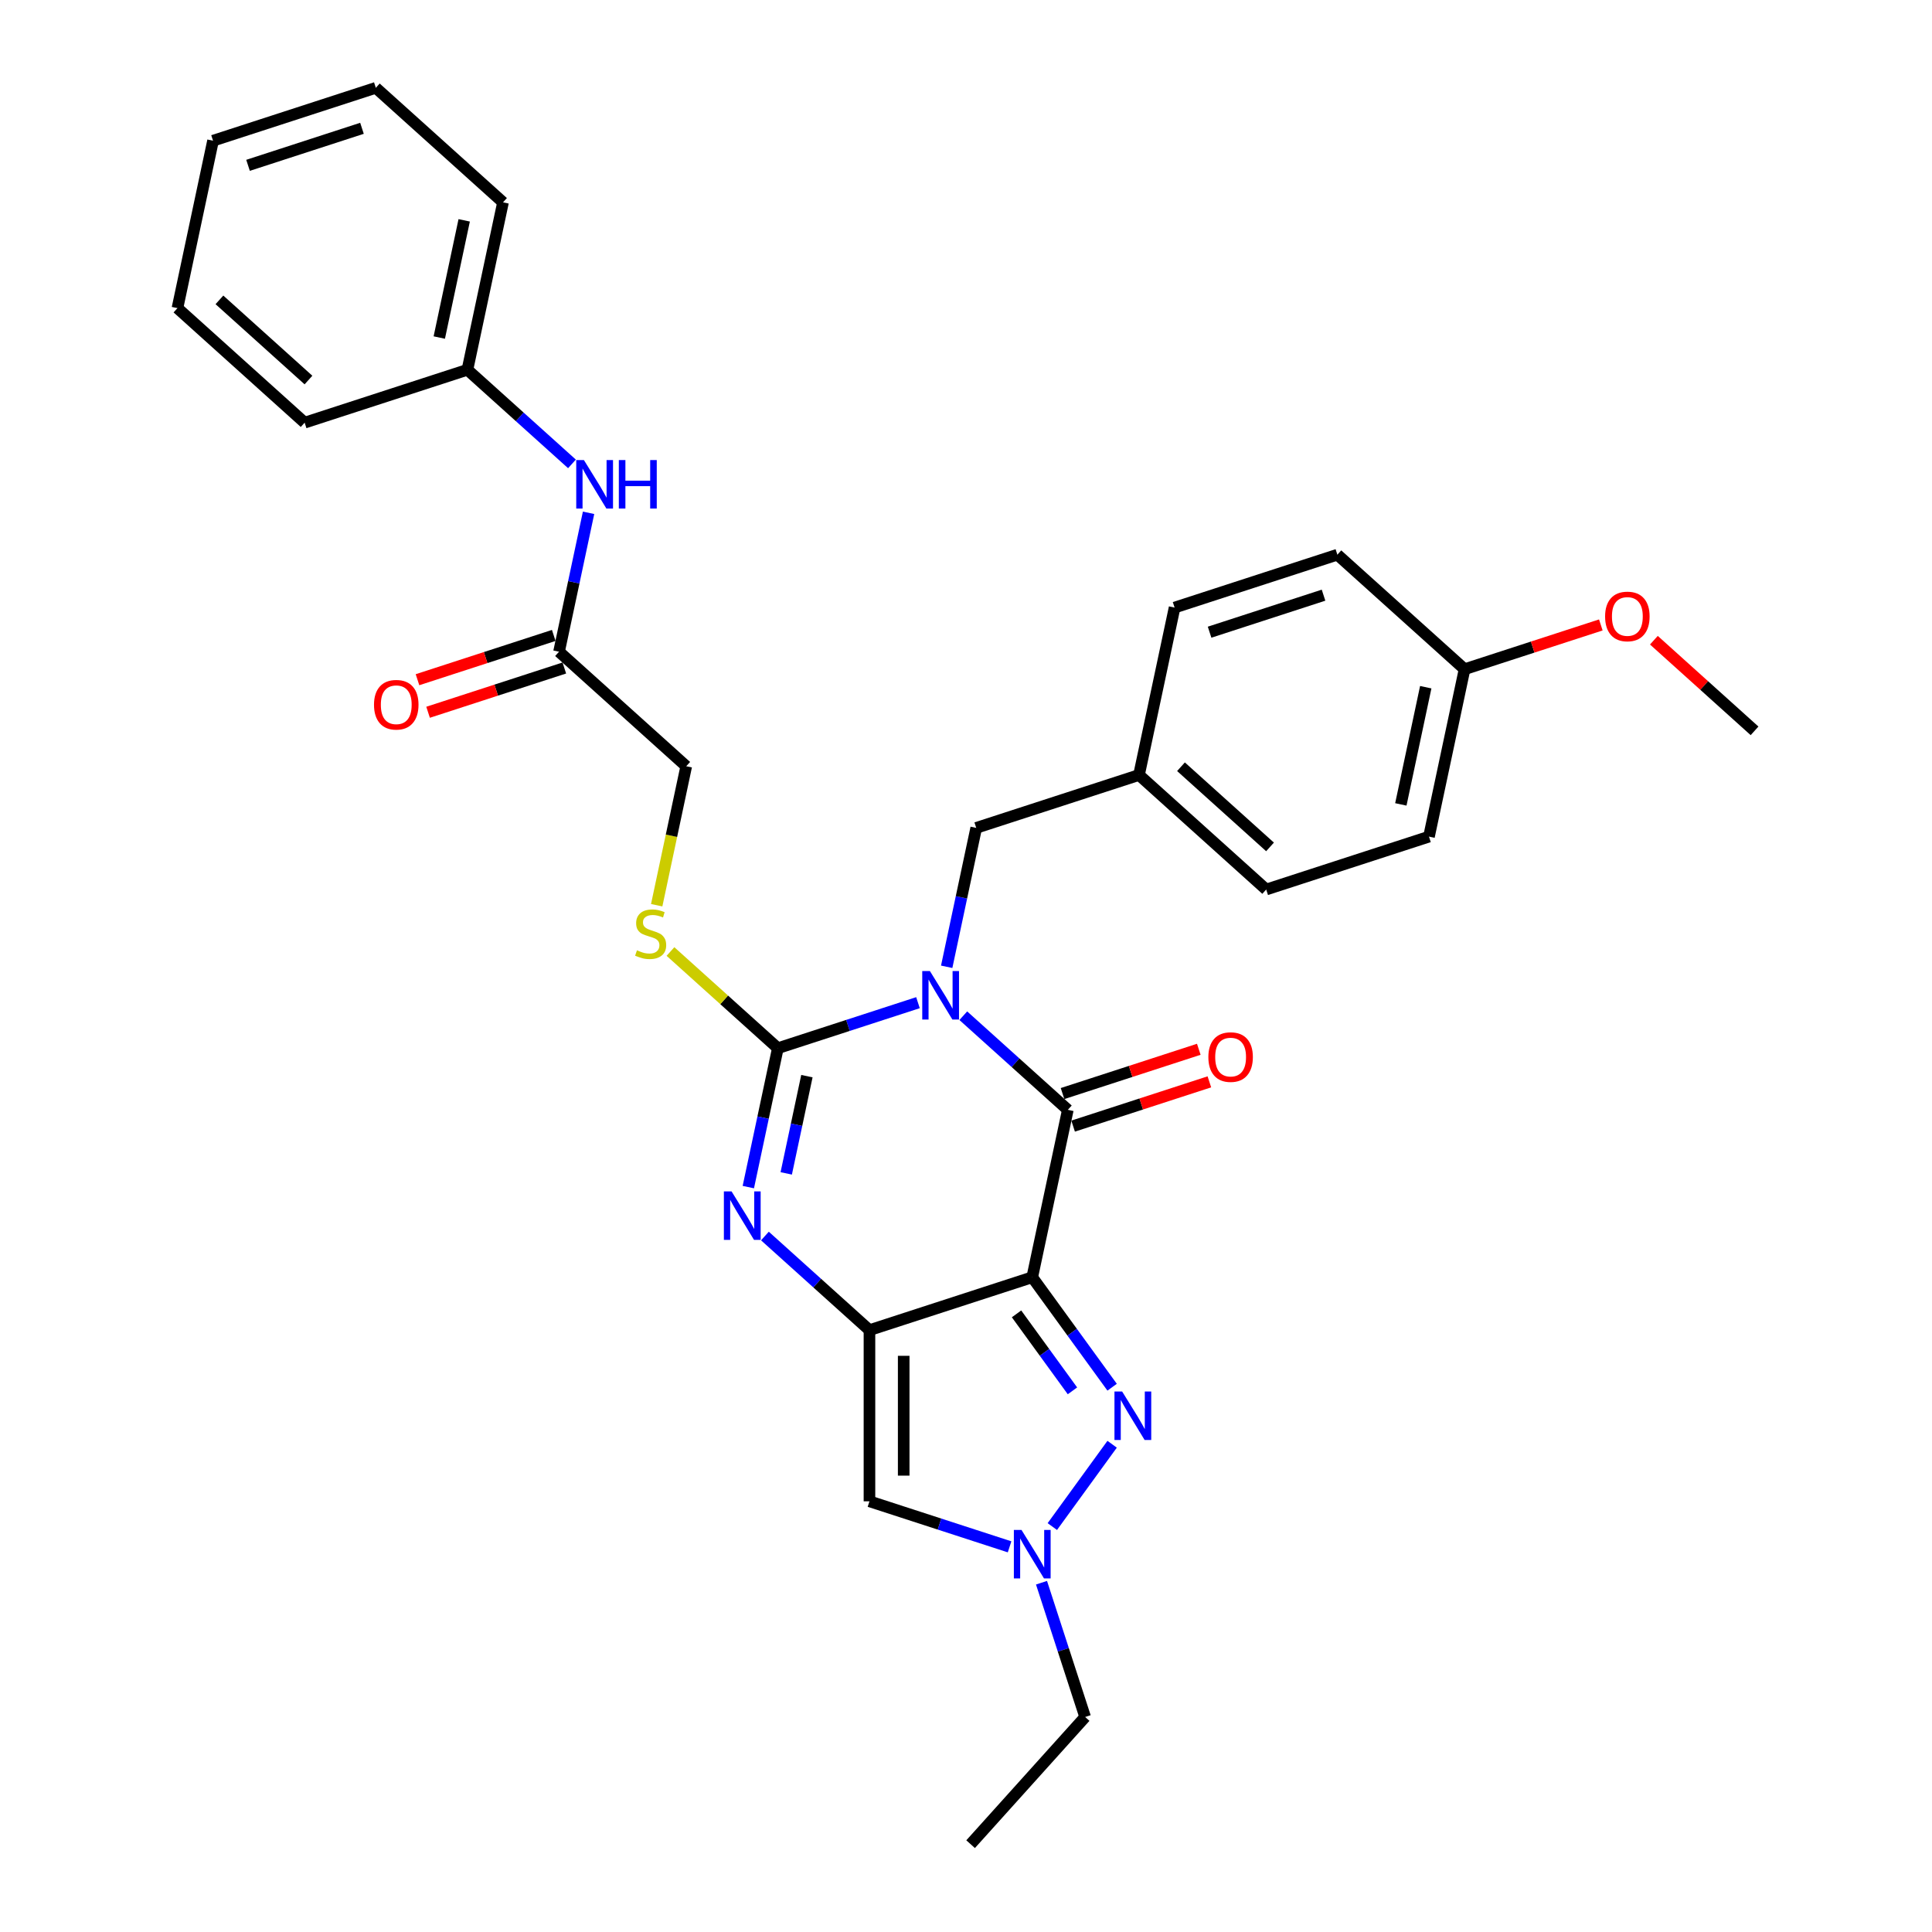 <?xml version='1.0' encoding='iso-8859-1'?>
<svg version='1.1' baseProfile='full'
              xmlns='http://www.w3.org/2000/svg'
                      xmlns:rdkit='http://www.rdkit.org/xml'
                      xmlns:xlink='http://www.w3.org/1999/xlink'
                  xml:space='preserve'
width='1000px' height='1000px' viewBox='0 0 1000 1000'>
<!-- END OF HEADER -->
<rect style='opacity:1.0;fill:#FFFFFF;stroke:none' width='1000' height='1000' x='0' y='0'> </rect>
<path class='bond-2' d='M 475.14,518.98 L 438.877,530.763' style='fill:none;fill-rule:evenodd;stroke:#0000FF;stroke-width:6px;stroke-linecap:butt;stroke-linejoin:miter;stroke-opacity:1' />
<path class='bond-2' d='M 438.877,530.763 L 402.613,542.545' style='fill:none;fill-rule:evenodd;stroke:#000000;stroke-width:6px;stroke-linecap:butt;stroke-linejoin:miter;stroke-opacity:1' />
<path class='bond-3' d='M 498.6,525.73 L 525.653,550.089' style='fill:none;fill-rule:evenodd;stroke:#0000FF;stroke-width:6px;stroke-linecap:butt;stroke-linejoin:miter;stroke-opacity:1' />
<path class='bond-3' d='M 525.653,550.089 L 552.707,574.449' style='fill:none;fill-rule:evenodd;stroke:#000000;stroke-width:6px;stroke-linecap:butt;stroke-linejoin:miter;stroke-opacity:1' />
<path class='bond-9' d='M 490.007,500.409 L 497.648,464.46' style='fill:none;fill-rule:evenodd;stroke:#0000FF;stroke-width:6px;stroke-linecap:butt;stroke-linejoin:miter;stroke-opacity:1' />
<path class='bond-9' d='M 497.648,464.46 L 505.289,428.512' style='fill:none;fill-rule:evenodd;stroke:#000000;stroke-width:6px;stroke-linecap:butt;stroke-linejoin:miter;stroke-opacity:1' />
<path class='bond-0' d='M 534.288,661.105 L 552.707,574.449' style='fill:none;fill-rule:evenodd;stroke:#000000;stroke-width:6px;stroke-linecap:butt;stroke-linejoin:miter;stroke-opacity:1' />
<path class='bond-1' d='M 534.288,661.105 L 450.031,688.482' style='fill:none;fill-rule:evenodd;stroke:#000000;stroke-width:6px;stroke-linecap:butt;stroke-linejoin:miter;stroke-opacity:1' />
<path class='bond-5' d='M 534.288,661.105 L 554.963,689.562' style='fill:none;fill-rule:evenodd;stroke:#000000;stroke-width:6px;stroke-linecap:butt;stroke-linejoin:miter;stroke-opacity:1' />
<path class='bond-5' d='M 554.963,689.562 L 575.638,718.019' style='fill:none;fill-rule:evenodd;stroke:#0000FF;stroke-width:6px;stroke-linecap:butt;stroke-linejoin:miter;stroke-opacity:1' />
<path class='bond-5' d='M 526.156,680.057 L 540.628,699.977' style='fill:none;fill-rule:evenodd;stroke:#000000;stroke-width:6px;stroke-linecap:butt;stroke-linejoin:miter;stroke-opacity:1' />
<path class='bond-5' d='M 540.628,699.977 L 555.101,719.897' style='fill:none;fill-rule:evenodd;stroke:#0000FF;stroke-width:6px;stroke-linecap:butt;stroke-linejoin:miter;stroke-opacity:1' />
<path class='bond-6' d='M 450.031,688.482 L 450.031,777.075' style='fill:none;fill-rule:evenodd;stroke:#000000;stroke-width:6px;stroke-linecap:butt;stroke-linejoin:miter;stroke-opacity:1' />
<path class='bond-6' d='M 467.75,701.771 L 467.75,763.786' style='fill:none;fill-rule:evenodd;stroke:#000000;stroke-width:6px;stroke-linecap:butt;stroke-linejoin:miter;stroke-opacity:1' />
<path class='bond-31' d='M 450.031,688.482 L 422.977,664.123' style='fill:none;fill-rule:evenodd;stroke:#000000;stroke-width:6px;stroke-linecap:butt;stroke-linejoin:miter;stroke-opacity:1' />
<path class='bond-31' d='M 422.977,664.123 L 395.923,639.763' style='fill:none;fill-rule:evenodd;stroke:#0000FF;stroke-width:6px;stroke-linecap:butt;stroke-linejoin:miter;stroke-opacity:1' />
<path class='bond-4' d='M 402.613,542.545 L 394.972,578.494' style='fill:none;fill-rule:evenodd;stroke:#000000;stroke-width:6px;stroke-linecap:butt;stroke-linejoin:miter;stroke-opacity:1' />
<path class='bond-4' d='M 394.972,578.494 L 387.331,614.442' style='fill:none;fill-rule:evenodd;stroke:#0000FF;stroke-width:6px;stroke-linecap:butt;stroke-linejoin:miter;stroke-opacity:1' />
<path class='bond-4' d='M 417.652,557.014 L 412.304,582.178' style='fill:none;fill-rule:evenodd;stroke:#000000;stroke-width:6px;stroke-linecap:butt;stroke-linejoin:miter;stroke-opacity:1' />
<path class='bond-4' d='M 412.304,582.178 L 406.955,607.342' style='fill:none;fill-rule:evenodd;stroke:#0000FF;stroke-width:6px;stroke-linecap:butt;stroke-linejoin:miter;stroke-opacity:1' />
<path class='bond-8' d='M 402.613,542.545 L 374.824,517.524' style='fill:none;fill-rule:evenodd;stroke:#000000;stroke-width:6px;stroke-linecap:butt;stroke-linejoin:miter;stroke-opacity:1' />
<path class='bond-8' d='M 374.824,517.524 L 347.035,492.502' style='fill:none;fill-rule:evenodd;stroke:#CCCC00;stroke-width:6px;stroke-linecap:butt;stroke-linejoin:miter;stroke-opacity:1' />
<path class='bond-11' d='M 555.445,582.874 L 590.707,571.417' style='fill:none;fill-rule:evenodd;stroke:#000000;stroke-width:6px;stroke-linecap:butt;stroke-linejoin:miter;stroke-opacity:1' />
<path class='bond-11' d='M 590.707,571.417 L 625.97,559.959' style='fill:none;fill-rule:evenodd;stroke:#FF0000;stroke-width:6px;stroke-linecap:butt;stroke-linejoin:miter;stroke-opacity:1' />
<path class='bond-11' d='M 549.97,566.023 L 585.232,554.566' style='fill:none;fill-rule:evenodd;stroke:#000000;stroke-width:6px;stroke-linecap:butt;stroke-linejoin:miter;stroke-opacity:1' />
<path class='bond-11' d='M 585.232,554.566 L 620.494,543.108' style='fill:none;fill-rule:evenodd;stroke:#FF0000;stroke-width:6px;stroke-linecap:butt;stroke-linejoin:miter;stroke-opacity:1' />
<path class='bond-7' d='M 575.638,747.538 L 544.68,790.148' style='fill:none;fill-rule:evenodd;stroke:#0000FF;stroke-width:6px;stroke-linecap:butt;stroke-linejoin:miter;stroke-opacity:1' />
<path class='bond-33' d='M 450.031,777.075 L 486.295,788.858' style='fill:none;fill-rule:evenodd;stroke:#000000;stroke-width:6px;stroke-linecap:butt;stroke-linejoin:miter;stroke-opacity:1' />
<path class='bond-33' d='M 486.295,788.858 L 522.558,800.64' style='fill:none;fill-rule:evenodd;stroke:#0000FF;stroke-width:6px;stroke-linecap:butt;stroke-linejoin:miter;stroke-opacity:1' />
<path class='bond-18' d='M 539.083,819.211 L 550.374,853.96' style='fill:none;fill-rule:evenodd;stroke:#0000FF;stroke-width:6px;stroke-linecap:butt;stroke-linejoin:miter;stroke-opacity:1' />
<path class='bond-18' d='M 550.374,853.96 L 561.664,888.708' style='fill:none;fill-rule:evenodd;stroke:#000000;stroke-width:6px;stroke-linecap:butt;stroke-linejoin:miter;stroke-opacity:1' />
<path class='bond-14' d='M 339.906,468.541 L 347.551,432.575' style='fill:none;fill-rule:evenodd;stroke:#CCCC00;stroke-width:6px;stroke-linecap:butt;stroke-linejoin:miter;stroke-opacity:1' />
<path class='bond-14' d='M 347.551,432.575 L 355.195,396.608' style='fill:none;fill-rule:evenodd;stroke:#000000;stroke-width:6px;stroke-linecap:butt;stroke-linejoin:miter;stroke-opacity:1' />
<path class='bond-15' d='M 505.289,428.512 L 589.546,401.135' style='fill:none;fill-rule:evenodd;stroke:#000000;stroke-width:6px;stroke-linecap:butt;stroke-linejoin:miter;stroke-opacity:1' />
<path class='bond-10' d='M 289.358,337.328 L 355.195,396.608' style='fill:none;fill-rule:evenodd;stroke:#000000;stroke-width:6px;stroke-linecap:butt;stroke-linejoin:miter;stroke-opacity:1' />
<path class='bond-12' d='M 289.358,337.328 L 296.999,301.38' style='fill:none;fill-rule:evenodd;stroke:#000000;stroke-width:6px;stroke-linecap:butt;stroke-linejoin:miter;stroke-opacity:1' />
<path class='bond-12' d='M 296.999,301.38 L 304.64,265.431' style='fill:none;fill-rule:evenodd;stroke:#0000FF;stroke-width:6px;stroke-linecap:butt;stroke-linejoin:miter;stroke-opacity:1' />
<path class='bond-13' d='M 286.621,328.903 L 251.358,340.36' style='fill:none;fill-rule:evenodd;stroke:#000000;stroke-width:6px;stroke-linecap:butt;stroke-linejoin:miter;stroke-opacity:1' />
<path class='bond-13' d='M 251.358,340.36 L 216.096,351.818' style='fill:none;fill-rule:evenodd;stroke:#FF0000;stroke-width:6px;stroke-linecap:butt;stroke-linejoin:miter;stroke-opacity:1' />
<path class='bond-13' d='M 292.096,345.754 L 256.834,357.211' style='fill:none;fill-rule:evenodd;stroke:#000000;stroke-width:6px;stroke-linecap:butt;stroke-linejoin:miter;stroke-opacity:1' />
<path class='bond-13' d='M 256.834,357.211 L 221.571,368.669' style='fill:none;fill-rule:evenodd;stroke:#FF0000;stroke-width:6px;stroke-linecap:butt;stroke-linejoin:miter;stroke-opacity:1' />
<path class='bond-16' d='M 296.048,240.11 L 268.994,215.751' style='fill:none;fill-rule:evenodd;stroke:#0000FF;stroke-width:6px;stroke-linecap:butt;stroke-linejoin:miter;stroke-opacity:1' />
<path class='bond-16' d='M 268.994,215.751 L 241.941,191.391' style='fill:none;fill-rule:evenodd;stroke:#000000;stroke-width:6px;stroke-linecap:butt;stroke-linejoin:miter;stroke-opacity:1' />
<path class='bond-19' d='M 589.546,401.135 L 607.966,314.478' style='fill:none;fill-rule:evenodd;stroke:#000000;stroke-width:6px;stroke-linecap:butt;stroke-linejoin:miter;stroke-opacity:1' />
<path class='bond-20' d='M 589.546,401.135 L 655.383,460.415' style='fill:none;fill-rule:evenodd;stroke:#000000;stroke-width:6px;stroke-linecap:butt;stroke-linejoin:miter;stroke-opacity:1' />
<path class='bond-20' d='M 611.278,396.86 L 657.364,438.356' style='fill:none;fill-rule:evenodd;stroke:#000000;stroke-width:6px;stroke-linecap:butt;stroke-linejoin:miter;stroke-opacity:1' />
<path class='bond-24' d='M 241.941,191.391 L 260.36,104.735' style='fill:none;fill-rule:evenodd;stroke:#000000;stroke-width:6px;stroke-linecap:butt;stroke-linejoin:miter;stroke-opacity:1' />
<path class='bond-24' d='M 227.372,174.709 L 240.266,114.049' style='fill:none;fill-rule:evenodd;stroke:#000000;stroke-width:6px;stroke-linecap:butt;stroke-linejoin:miter;stroke-opacity:1' />
<path class='bond-25' d='M 241.941,191.391 L 157.684,218.768' style='fill:none;fill-rule:evenodd;stroke:#000000;stroke-width:6px;stroke-linecap:butt;stroke-linejoin:miter;stroke-opacity:1' />
<path class='bond-17' d='M 758.059,346.382 L 739.64,433.039' style='fill:none;fill-rule:evenodd;stroke:#000000;stroke-width:6px;stroke-linecap:butt;stroke-linejoin:miter;stroke-opacity:1' />
<path class='bond-17' d='M 737.965,355.696 L 725.072,416.356' style='fill:none;fill-rule:evenodd;stroke:#000000;stroke-width:6px;stroke-linecap:butt;stroke-linejoin:miter;stroke-opacity:1' />
<path class='bond-23' d='M 758.059,346.382 L 793.322,334.924' style='fill:none;fill-rule:evenodd;stroke:#000000;stroke-width:6px;stroke-linecap:butt;stroke-linejoin:miter;stroke-opacity:1' />
<path class='bond-23' d='M 793.322,334.924 L 828.584,323.467' style='fill:none;fill-rule:evenodd;stroke:#FF0000;stroke-width:6px;stroke-linecap:butt;stroke-linejoin:miter;stroke-opacity:1' />
<path class='bond-32' d='M 758.059,346.382 L 692.222,287.102' style='fill:none;fill-rule:evenodd;stroke:#000000;stroke-width:6px;stroke-linecap:butt;stroke-linejoin:miter;stroke-opacity:1' />
<path class='bond-27' d='M 561.664,888.708 L 502.384,954.545' style='fill:none;fill-rule:evenodd;stroke:#000000;stroke-width:6px;stroke-linecap:butt;stroke-linejoin:miter;stroke-opacity:1' />
<path class='bond-21' d='M 607.966,314.478 L 692.222,287.102' style='fill:none;fill-rule:evenodd;stroke:#000000;stroke-width:6px;stroke-linecap:butt;stroke-linejoin:miter;stroke-opacity:1' />
<path class='bond-21' d='M 626.079,327.223 L 685.059,308.06' style='fill:none;fill-rule:evenodd;stroke:#000000;stroke-width:6px;stroke-linecap:butt;stroke-linejoin:miter;stroke-opacity:1' />
<path class='bond-22' d='M 655.383,460.415 L 739.64,433.039' style='fill:none;fill-rule:evenodd;stroke:#000000;stroke-width:6px;stroke-linecap:butt;stroke-linejoin:miter;stroke-opacity:1' />
<path class='bond-26' d='M 856.048,331.369 L 882.101,354.827' style='fill:none;fill-rule:evenodd;stroke:#FF0000;stroke-width:6px;stroke-linecap:butt;stroke-linejoin:miter;stroke-opacity:1' />
<path class='bond-26' d='M 882.101,354.827 L 908.153,378.285' style='fill:none;fill-rule:evenodd;stroke:#000000;stroke-width:6px;stroke-linecap:butt;stroke-linejoin:miter;stroke-opacity:1' />
<path class='bond-28' d='M 260.36,104.735 L 194.523,45.455' style='fill:none;fill-rule:evenodd;stroke:#000000;stroke-width:6px;stroke-linecap:butt;stroke-linejoin:miter;stroke-opacity:1' />
<path class='bond-29' d='M 157.684,218.768 L 91.847,159.488' style='fill:none;fill-rule:evenodd;stroke:#000000;stroke-width:6px;stroke-linecap:butt;stroke-linejoin:miter;stroke-opacity:1' />
<path class='bond-29' d='M 159.664,196.709 L 113.578,155.213' style='fill:none;fill-rule:evenodd;stroke:#000000;stroke-width:6px;stroke-linecap:butt;stroke-linejoin:miter;stroke-opacity:1' />
<path class='bond-34' d='M 194.523,45.455 L 110.266,72.831' style='fill:none;fill-rule:evenodd;stroke:#000000;stroke-width:6px;stroke-linecap:butt;stroke-linejoin:miter;stroke-opacity:1' />
<path class='bond-34' d='M 187.36,66.412 L 128.38,85.576' style='fill:none;fill-rule:evenodd;stroke:#000000;stroke-width:6px;stroke-linecap:butt;stroke-linejoin:miter;stroke-opacity:1' />
<path class='bond-30' d='M 91.847,159.488 L 110.266,72.831' style='fill:none;fill-rule:evenodd;stroke:#000000;stroke-width:6px;stroke-linecap:butt;stroke-linejoin:miter;stroke-opacity:1' />
<path  class='atom-0' d='M 481.324 502.624
L 489.545 515.913
Q 490.361 517.224, 491.672 519.598
Q 492.983 521.973, 493.054 522.114
L 493.054 502.624
L 496.385 502.624
L 496.385 527.713
L 492.947 527.713
L 484.124 513.184
Q 483.096 511.483, 481.997 509.534
Q 480.934 507.585, 480.615 506.983
L 480.615 527.713
L 477.355 527.713
L 477.355 502.624
L 481.324 502.624
' fill='#0000FF'/>
<path  class='atom-5' d='M 378.648 616.657
L 386.869 629.946
Q 387.684 631.257, 388.996 633.632
Q 390.307 636.006, 390.378 636.148
L 390.378 616.657
L 393.709 616.657
L 393.709 641.747
L 390.271 641.747
L 381.447 627.218
Q 380.42 625.517, 379.321 623.568
Q 378.258 621.618, 377.939 621.016
L 377.939 641.747
L 374.679 641.747
L 374.679 616.657
L 378.648 616.657
' fill='#0000FF'/>
<path  class='atom-6' d='M 580.815 720.234
L 589.037 733.523
Q 589.852 734.834, 591.163 737.208
Q 592.474 739.582, 592.545 739.724
L 592.545 720.234
L 595.876 720.234
L 595.876 745.323
L 592.439 745.323
L 583.615 730.794
Q 582.587 729.093, 581.489 727.144
Q 580.426 725.195, 580.107 724.593
L 580.107 745.323
L 576.846 745.323
L 576.846 720.234
L 580.815 720.234
' fill='#0000FF'/>
<path  class='atom-8' d='M 528.742 791.907
L 536.963 805.196
Q 537.778 806.507, 539.089 808.881
Q 540.401 811.255, 540.471 811.397
L 540.471 791.907
L 543.803 791.907
L 543.803 816.996
L 540.365 816.996
L 531.541 802.467
Q 530.514 800.766, 529.415 798.817
Q 528.352 796.868, 528.033 796.266
L 528.033 816.996
L 524.773 816.996
L 524.773 791.907
L 528.742 791.907
' fill='#0000FF'/>
<path  class='atom-9' d='M 329.689 491.876
Q 329.972 491.983, 331.142 492.479
Q 332.311 492.975, 333.587 493.294
Q 334.898 493.577, 336.174 493.577
Q 338.548 493.577, 339.93 492.443
Q 341.312 491.274, 341.312 489.254
Q 341.312 487.872, 340.603 487.021
Q 339.93 486.171, 338.867 485.71
Q 337.804 485.25, 336.032 484.718
Q 333.799 484.045, 332.453 483.407
Q 331.142 482.769, 330.185 481.422
Q 329.263 480.076, 329.263 477.808
Q 329.263 474.654, 331.39 472.705
Q 333.551 470.756, 337.804 470.756
Q 340.71 470.756, 344.005 472.138
L 343.19 474.867
Q 340.178 473.626, 337.91 473.626
Q 335.465 473.626, 334.118 474.654
Q 332.772 475.646, 332.807 477.383
Q 332.807 478.729, 333.48 479.544
Q 334.189 480.359, 335.181 480.82
Q 336.209 481.281, 337.91 481.812
Q 340.178 482.521, 341.525 483.23
Q 342.871 483.938, 343.828 485.391
Q 344.82 486.809, 344.82 489.254
Q 344.82 492.727, 342.481 494.605
Q 340.178 496.448, 336.315 496.448
Q 334.083 496.448, 332.382 495.952
Q 330.716 495.491, 328.732 494.676
L 329.689 491.876
' fill='#CCCC00'/>
<path  class='atom-12' d='M 625.447 547.143
Q 625.447 541.119, 628.424 537.752
Q 631.4 534.386, 636.964 534.386
Q 642.527 534.386, 645.504 537.752
Q 648.481 541.119, 648.481 547.143
Q 648.481 553.238, 645.469 556.711
Q 642.457 560.148, 636.964 560.148
Q 631.436 560.148, 628.424 556.711
Q 625.447 553.274, 625.447 547.143
M 636.964 557.313
Q 640.791 557.313, 642.846 554.762
Q 644.937 552.175, 644.937 547.143
Q 644.937 542.217, 642.846 539.737
Q 640.791 537.221, 636.964 537.221
Q 633.137 537.221, 631.046 539.701
Q 628.991 542.182, 628.991 547.143
Q 628.991 552.21, 631.046 554.762
Q 633.137 557.313, 636.964 557.313
' fill='#FF0000'/>
<path  class='atom-13' d='M 302.232 238.127
L 310.453 251.416
Q 311.268 252.727, 312.579 255.101
Q 313.891 257.475, 313.962 257.617
L 313.962 238.127
L 317.293 238.127
L 317.293 263.216
L 313.855 263.216
L 305.031 248.687
Q 304.004 246.986, 302.905 245.037
Q 301.842 243.088, 301.523 242.486
L 301.523 263.216
L 298.263 263.216
L 298.263 238.127
L 302.232 238.127
' fill='#0000FF'/>
<path  class='atom-13' d='M 320.305 238.127
L 323.707 238.127
L 323.707 248.793
L 336.535 248.793
L 336.535 238.127
L 339.937 238.127
L 339.937 263.216
L 336.535 263.216
L 336.535 251.628
L 323.707 251.628
L 323.707 263.216
L 320.305 263.216
L 320.305 238.127
' fill='#0000FF'/>
<path  class='atom-14' d='M 193.585 364.776
Q 193.585 358.752, 196.561 355.385
Q 199.538 352.018, 205.102 352.018
Q 210.665 352.018, 213.642 355.385
Q 216.619 358.752, 216.619 364.776
Q 216.619 370.871, 213.606 374.344
Q 210.594 377.781, 205.102 377.781
Q 199.573 377.781, 196.561 374.344
Q 193.585 370.906, 193.585 364.776
M 205.102 374.946
Q 208.929 374.946, 210.984 372.395
Q 213.075 369.808, 213.075 364.776
Q 213.075 359.85, 210.984 357.369
Q 208.929 354.853, 205.102 354.853
Q 201.274 354.853, 199.184 357.334
Q 197.128 359.815, 197.128 364.776
Q 197.128 369.843, 199.184 372.395
Q 201.274 374.946, 205.102 374.946
' fill='#FF0000'/>
<path  class='atom-24' d='M 830.799 319.076
Q 830.799 313.052, 833.776 309.685
Q 836.753 306.319, 842.316 306.319
Q 847.88 306.319, 850.857 309.685
Q 853.833 313.052, 853.833 319.076
Q 853.833 325.171, 850.821 328.644
Q 847.809 332.081, 842.316 332.081
Q 836.788 332.081, 833.776 328.644
Q 830.799 325.207, 830.799 319.076
M 842.316 329.247
Q 846.143 329.247, 848.199 326.695
Q 850.29 324.108, 850.29 319.076
Q 850.29 314.15, 848.199 311.67
Q 846.143 309.154, 842.316 309.154
Q 838.489 309.154, 836.398 311.634
Q 834.343 314.115, 834.343 319.076
Q 834.343 324.144, 836.398 326.695
Q 838.489 329.247, 842.316 329.247
' fill='#FF0000'/>
</svg>
